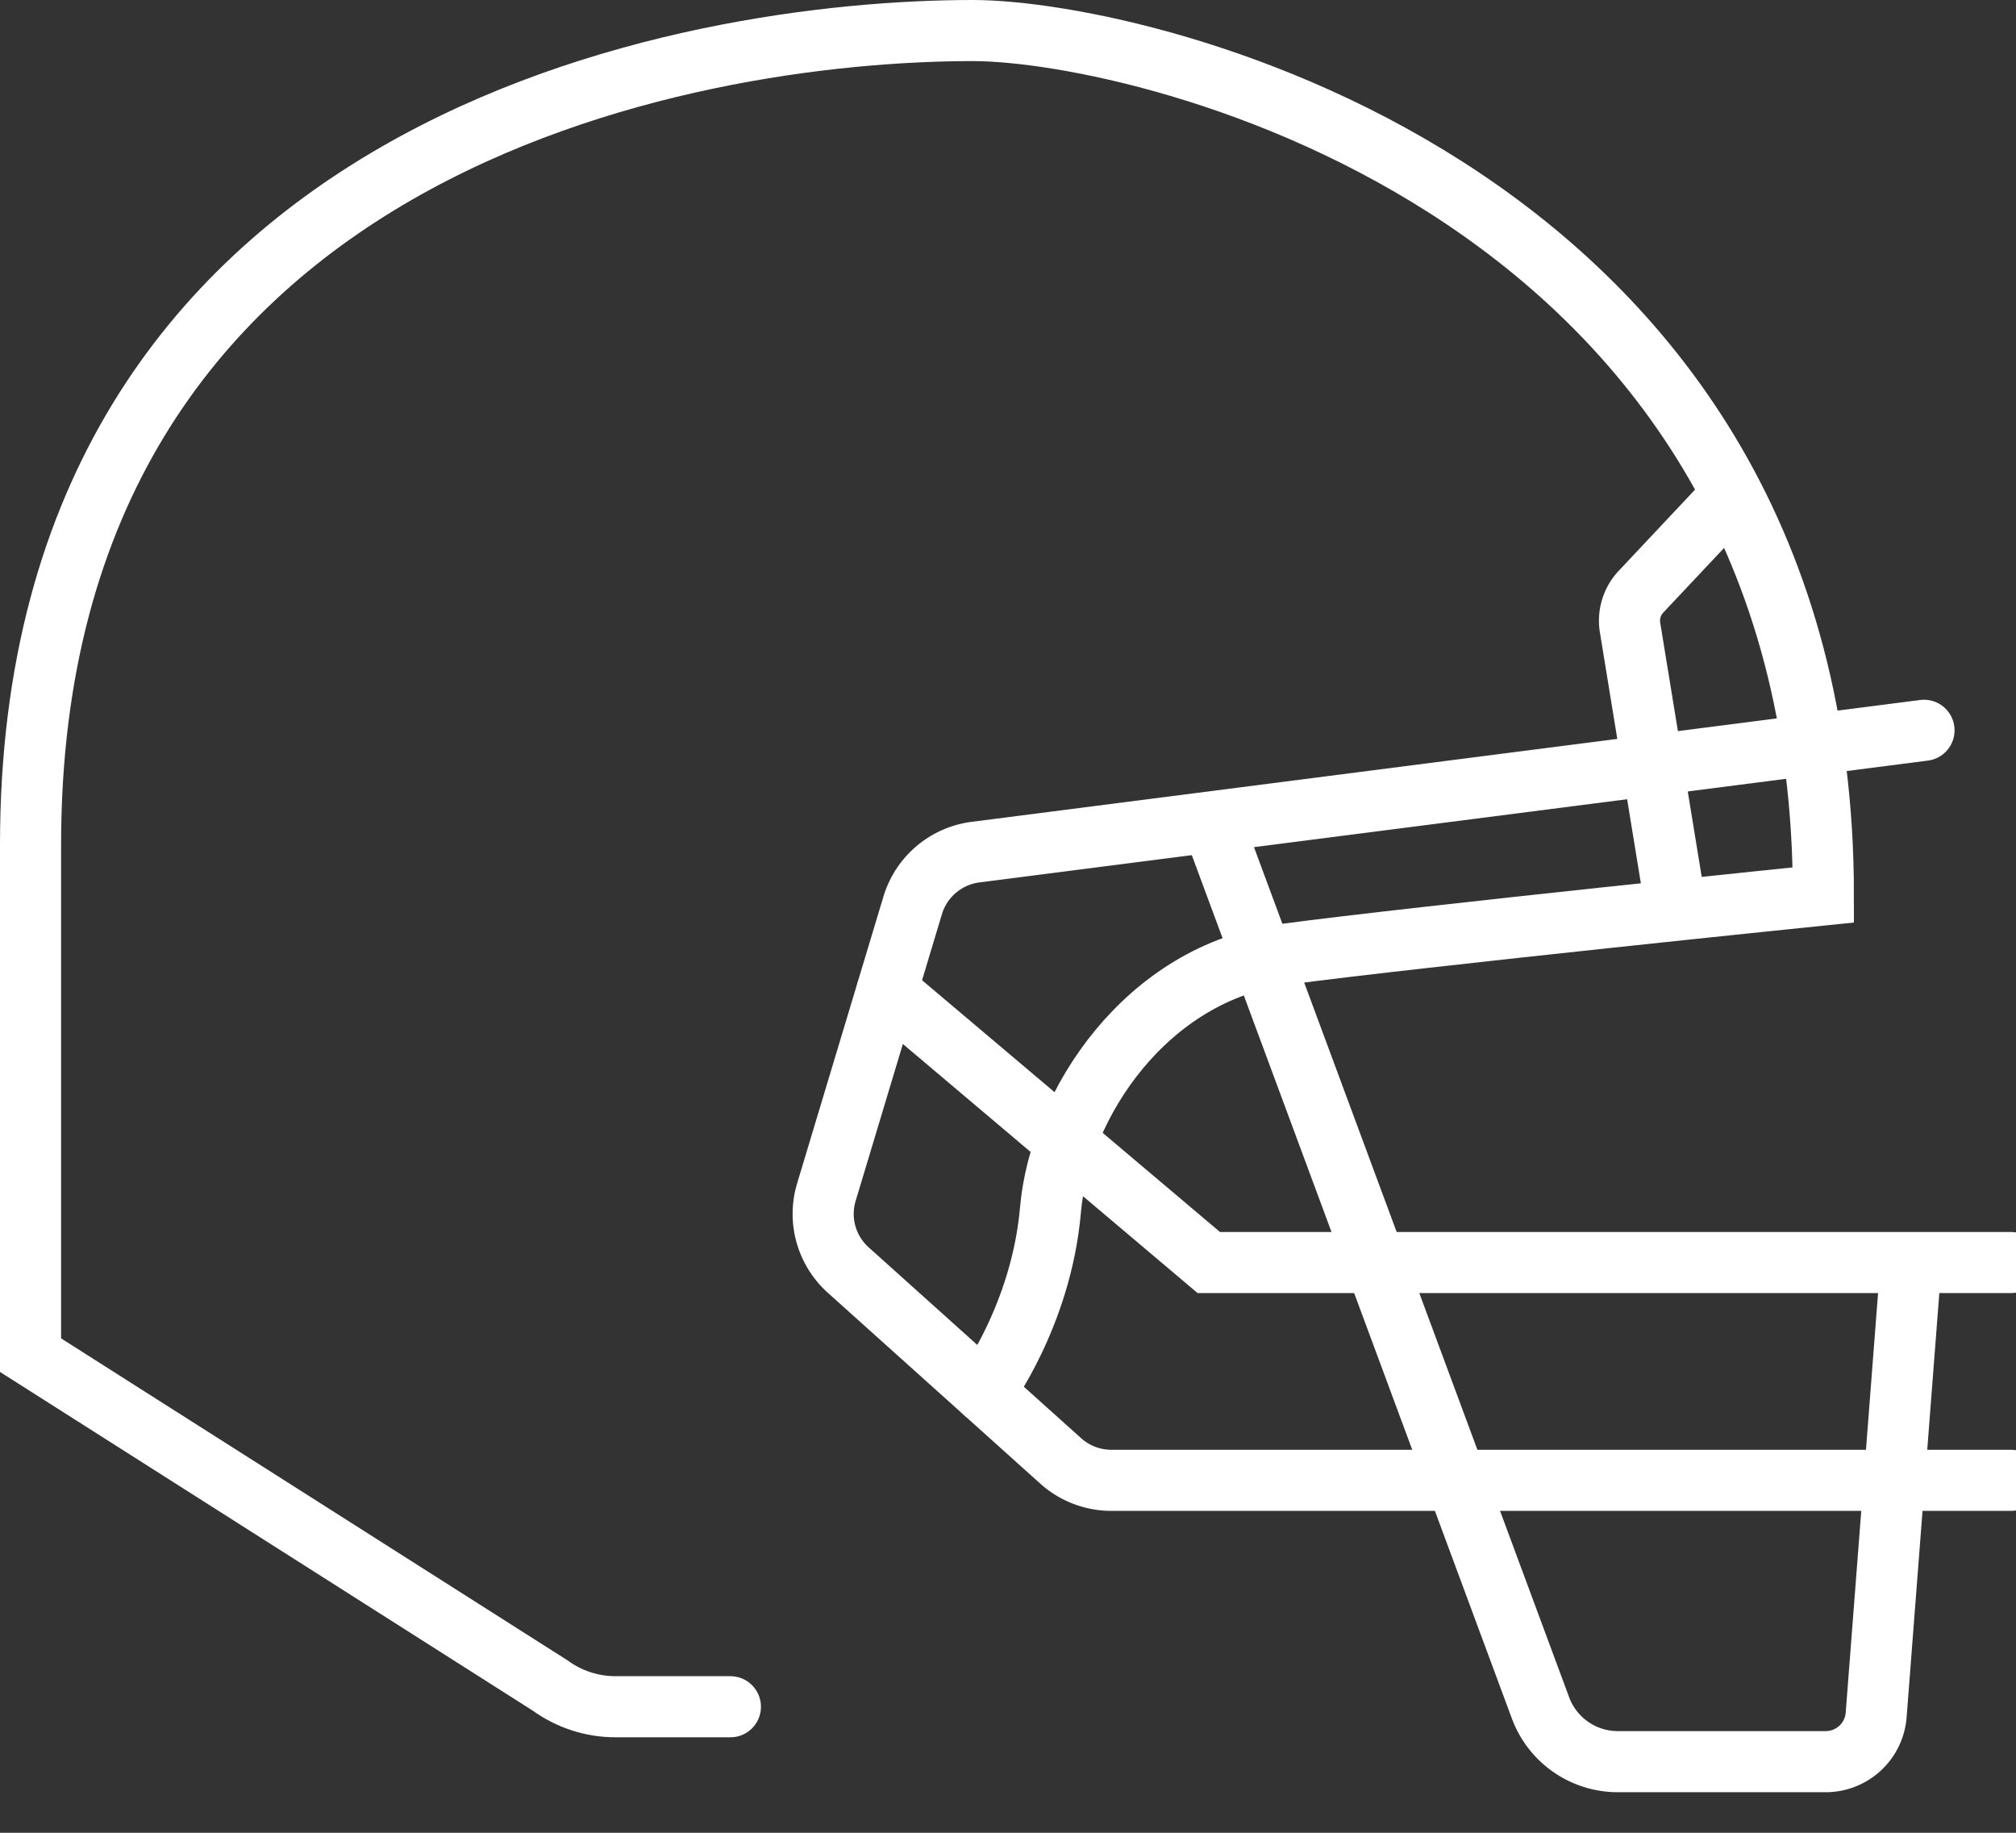 <svg xmlns="http://www.w3.org/2000/svg" width="33" height="30" viewBox="0 0 33 30"><rect x="0" y="0" width="33" height="30" fill="#333333" stroke="none"/><g stroke="#FFF" fill="none" fill-rule="evenodd"><path d="M16.108 22.785s.937-1.248 1.087-2.979c.15-1.732 1.572-3.884 3.818-4.184 2.246-.299 8.834-.973 8.834-.973C29.847 3.12 18.767.5 15.922.5 11.33.5.5 2.296.5 13.825v8.357l8.505 5.407c.311.226.686.348 1.071.348h1.88" stroke-linecap="round"></path><path d="M27.438 14.9l-.756-4.631a.692.692 0 0 1 .18-.584l1.492-1.587"></path><path d="M31.494 11.954L15.97 13.948a1.238 1.238 0 0 0-1.03.871l-1.412 4.692c-.14.46 0 .958.359 1.28l3.478 3.124c.228.204.523.316.828.316h14.723" stroke-linecap="round"></path><path d="M19.787 13.31l5.429 14.644a1.35 1.35 0 0 0 1.268.882h3.4a.829.829 0 0 0 .827-.765l.558-7.236"></path><path stroke-linecap="round" d="M32.917 20.666h-13.13l-5.266-4.45"></path></g></svg>